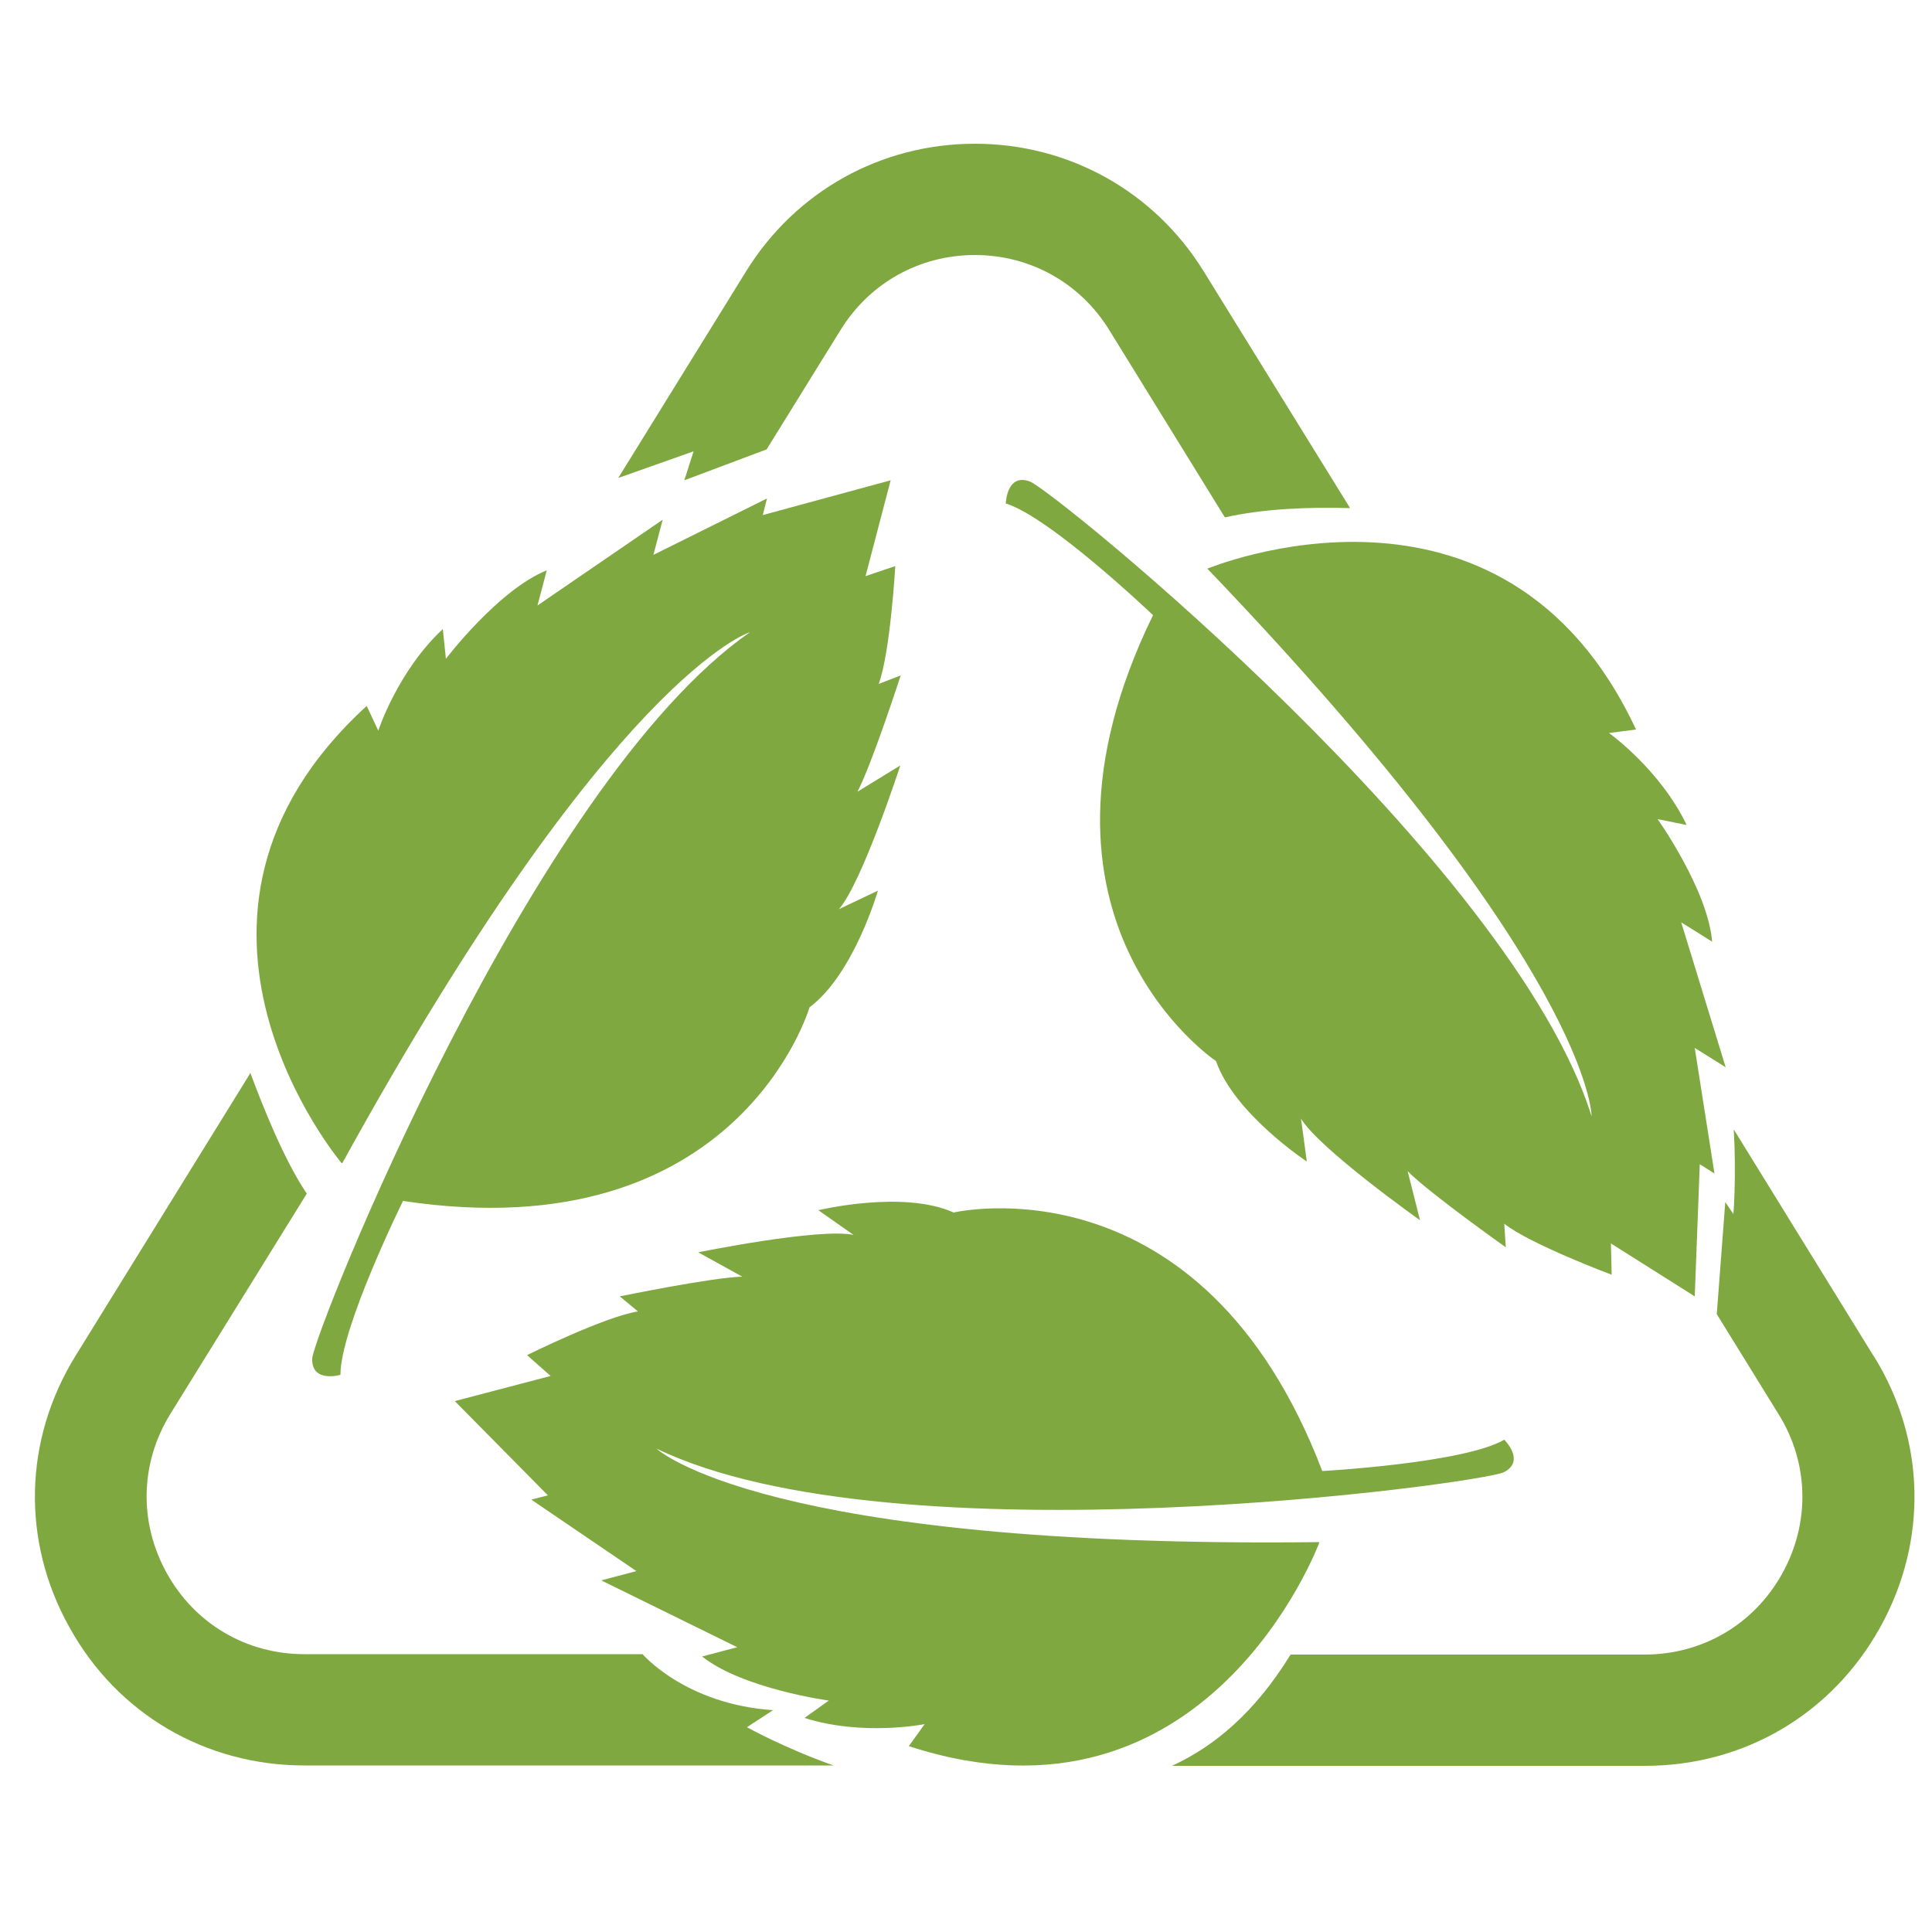<svg xmlns="http://www.w3.org/2000/svg" id="Layer_1" data-name="Layer 1" viewBox="0 0 50 50"><defs><style>      .cls-1 {        fill: #7fa840;      }    </style></defs><path class="cls-1" d="m8.84,30.1s-5.36-6.34.65-11.83l.3.64s.5-1.54,1.67-2.63l.08.77s1.35-1.78,2.61-2.29l-.24.91,3.24-2.22-.24.91,2.94-1.46-.11.43,3.31-.9-.65,2.48.77-.26s-.13,2.25-.43,3.05l.57-.22s-.75,2.31-1.12,3.01l1.11-.68s-.99,3.04-1.59,3.72l1.01-.48s-.62,2.16-1.77,3.02c0,0-1.84,6.32-10.52,5.01,0,0-1.62,3.28-1.62,4.5,0,0-.75.22-.73-.42.03-.64,5.69-14.88,11.33-18.8,0,0-3.59,1.1-10.55,13.74"></path><path class="cls-1" d="m31.24,14.72s7.66-3.21,11.1,4.16l-.7.09s1.32.94,2.01,2.38l-.75-.15s1.3,1.83,1.41,3.17l-.8-.5,1.15,3.75-.8-.5.51,3.25-.38-.24-.13,3.42-2.17-1.37.02.81s-2.11-.79-2.78-1.32l.04.61s-1.99-1.41-2.54-1.97l.32,1.27s-2.61-1.85-3.08-2.63l.15,1.11s-1.88-1.24-2.35-2.6c0,0-5.48-3.65-1.63-11.54,0,0-2.65-2.53-3.81-2.89,0,0,.02-.79.62-.57.61.22,12.5,9.88,14.54,16.43,0,0,.03-3.76-9.95-14.18"></path><path class="cls-1" d="m34.14,39.93s-2.89,7.78-10.62,5.26l.41-.57s-1.59.32-3.11-.16l.63-.45s-2.22-.3-3.28-1.14l.91-.24-3.52-1.73.91-.24-2.72-1.85.43-.11-2.41-2.44,2.48-.65-.61-.54s2.02-1,2.87-1.13l-.47-.39s2.38-.49,3.17-.51l-1.14-.63s3.14-.64,4.02-.45l-.91-.64s2.19-.53,3.5.06c0,0,6.41-1.51,9.54,6.69,0,0,3.66-.2,4.71-.81,0,0,.56.55-.01.84-.57.29-15.75,2.37-21.93-.61,0,0,2.73,2.59,17.15,2.42"></path><path class="cls-1" d="m20.02,44.26c-2.28-.15-3.39-1.45-3.39-1.45H7.88c-1.5,0-2.83-.78-3.56-2.09-.73-1.31-.7-2.85.09-4.13l3.53-5.7c-.58-.85-1.14-2.26-1.46-3.12l-4.52,7.31c-1.35,2.18-1.41,4.81-.16,7.04,1.24,2.24,3.52,3.57,6.08,3.57h13.69c-1.27-.45-2.24-.99-2.24-.99l.69-.45Z"></path><path class="cls-1" d="m17.71,12.43l2.13-.8,1.92-3.1c.75-1.21,2.04-1.93,3.47-1.93s2.72.72,3.47,1.93l3,4.86c1.01-.23,2.21-.27,3.24-.24l-3.79-6.13c-1.28-2.07-3.49-3.3-5.92-3.3s-4.64,1.23-5.92,3.3l-3.31,5.35,1.95-.69-.24.75Z"></path><path class="cls-1" d="m48.48,35.08l-3.61-5.85c.07,1.25-.01,2.19-.01,2.19l-.21-.31-.22,2.9,1.6,2.59c.79,1.27.82,2.82.09,4.13-.73,1.31-2.06,2.09-3.56,2.09h-9.16c-.92,1.5-1.98,2.38-3.07,2.88h12.24c2.56,0,4.83-1.33,6.08-3.57,1.25-2.24,1.19-4.87-.16-7.04"></path></svg>